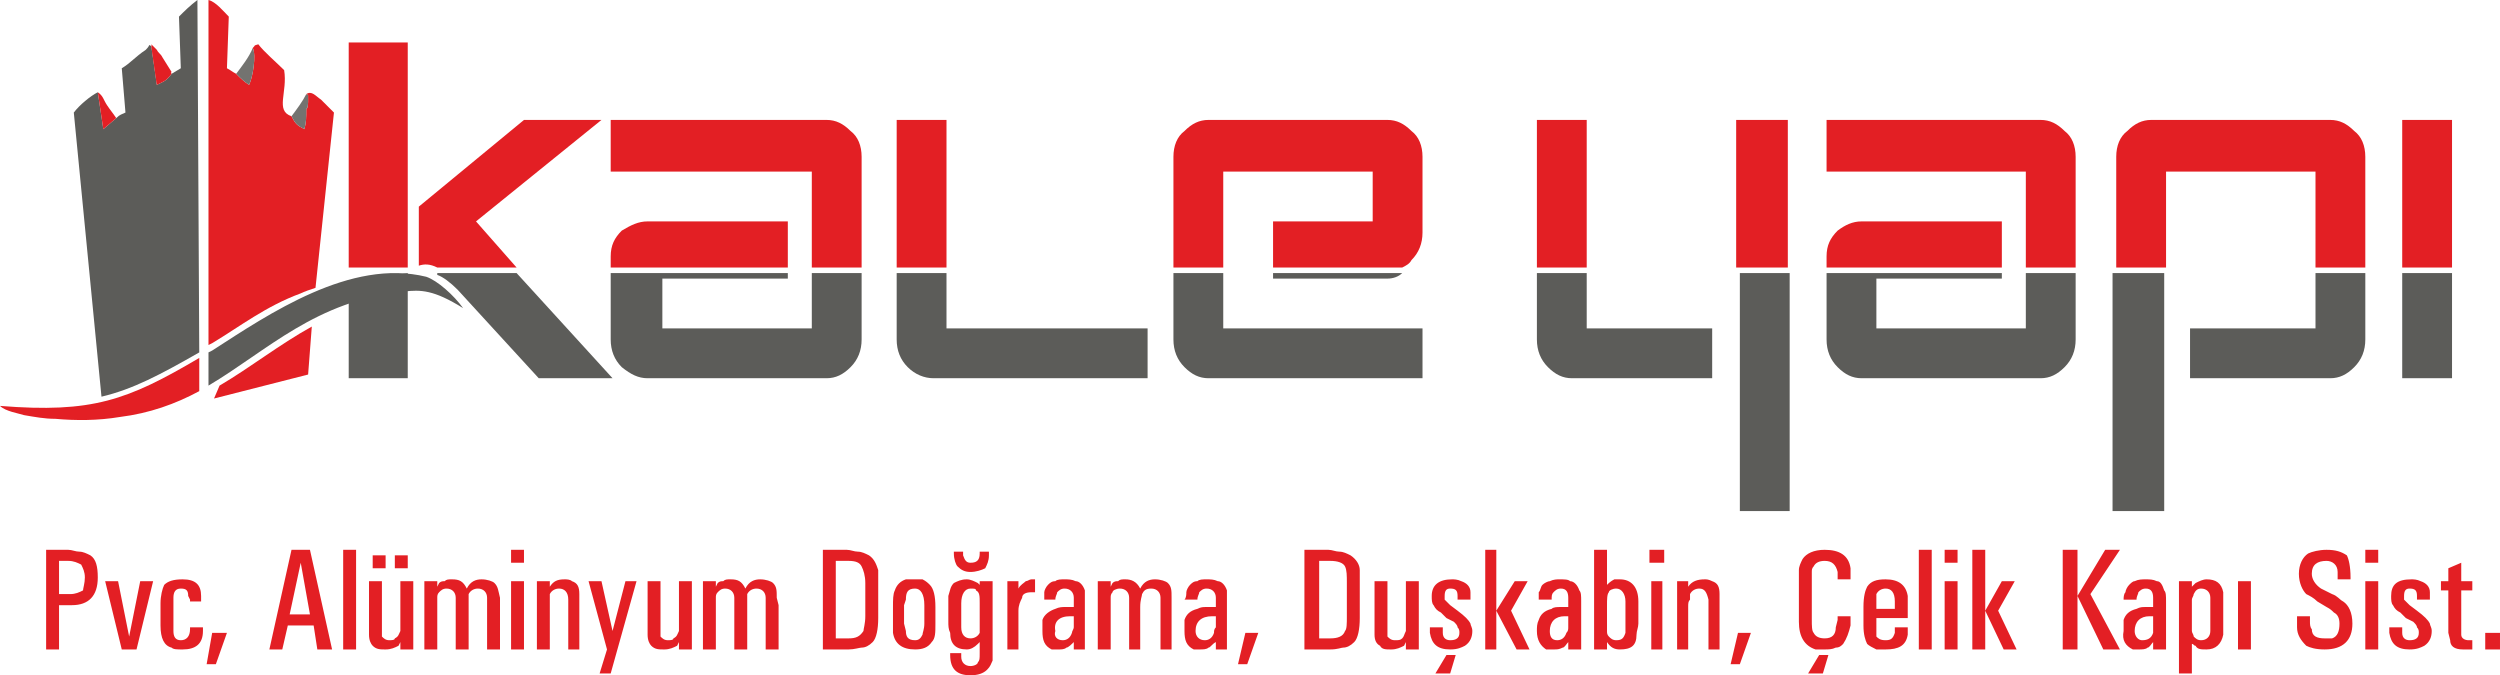 <svg xmlns="http://www.w3.org/2000/svg" fill-rule="evenodd" clip-rule="evenodd" image-rendering="optimizeQuality" shape-rendering="geometricPrecision" text-rendering="geometricPrecision" viewBox="0 0 1355 366"><defs><style>.fil2{fill:#5c5c59}.fil4{fill:#737370}.fil3{fill:#e31f24}.fil0,.fil1{fill:#5c5c59;fill-rule:nonzero}.fil0{fill:#e31f24}</style></defs><path d="M331 145v-6c0-6 2-10 6-14 5-3 9-5 14-5h76v25h-96zm109 0V93H331V65h117c5 0 9 2 13 6 4 3 6 8 6 14v60h-27zM486 145V65h27v80zM636 145V85c0-6 2-11 6-14 4-4 8-6 13-6h97c5 0 9 2 13 6 4 3 6 8 6 14v41c0 6-2 11-6 15-1 2-3 3-5 4h-70v-25h54V93h-81v52h-27zM1302 145V65h27v80zM1147 145V85c0-6 2-11 6-14 4-4 8-6 13-6h97c5 0 9 2 13 6 4 3 6 8 6 14v60h-27V93h-81v52h-27zM1098 145V93H990V65h116c5 0 9 2 13 6 4 3 6 8 6 14v60h-27z" class="fil0"/><path d="M990 145v-6c0-6 2-10 6-14 4-3 8-5 13-5h76v25h-95zM941 145V65h28v80zM833 145V65h27v80zM189 145V23h32v122zM227 144c3-1 6-1 10 1h43l-22-25 68-55h-42l-57 47v32z" class="fil0"/><path d="M448 205h-97c-5 0-9-2-14-6-4-4-6-9-6-15v-36h96v3h-68v27h81v-30h27v36c0 6-2 11-6 15s-8 6-13 6zM622 205H506c-5 0-10-2-14-6s-6-9-6-15v-36h27v30h109v27zM771 205H655c-5 0-9-2-13-6s-6-9-6-15v-36h27v30h108v27zm-11-57c-2 2-5 3-8 3h-62v-3h70zM1302 148h27v57h-27zM1255 148h27v36c0 6-2 11-6 15s-8 6-13 6h-76v-27h68v-30zM1145 148h28v129h-28zM990 148h95v3h-68v27h81v-30h27v36c0 6-2 11-6 15s-8 6-13 6h-97c-5 0-9-2-13-6s-6-9-6-15v-36zM943 148h27v129h-27zM928 205h-76c-5 0-9-2-13-6s-6-9-6-15v-36h27v30h68v27zM221 205h-32v-52l32-5zM237 148v1c3 1 7 4 11 8l44 48h40l-52-57h-43z" class="fil1"/><path d="M93 40c-3 4-4 4-8 6l-3-21c-2-1 0-1-3 2-6 4-8 7-13 10l2 24c-2 1-3 1-5 3l-7 6-3-20c-4 2-10 7-13 11l15 154c17-4 32-12 53-24L107 0c-4 3-7 6-10 9l1 28-5 3z" class="fil2"/><path d="M171 156l10-95-7-7c-3-2-5-5-8-3 1 2 1-3 1 4 0 0 0 4-1 4 0 5 0 7-1 11-4-2-5-3-7-7-9-3-2-13-4-25-4-4-11-10-14-14-3 1-1 0-3 2 2 4 0 16-2 20-3-2-4-3-7-6-2-1-3-2-5-3l1-28c-3-3-7-8-11-9v187l2-1c15-9 29-20 48-27 2-1 5-2 8-3z" class="fil3"/><path d="M113 209c32-19 58-46 106-51 9-1 16-1 32 9-5-7-14-15-20-17-41-10-85 20-116 40l-2 1v18z" class="fil2"/><path d="M0 220c3 3 10 4 13 5 6 1 11 2 17 2 11 1 23 1 35-1 16-2 30-7 43-14v-18c-39 23-58 30-108 26zM93 40c-2-3-3-5-5-8l-3-3c-2-3-1-2-3-4l3 21c4-2 5-2 8-6z" class="fil3"/><path d="M128 40c3 3 4 4 7 6 2-4 4-16 2-20-2 5-6 10-9 14z" class="fil4"/><path d="M63 64c-2-3-3-4-5-7s-2-5-5-7l3 20 7-6z" class="fil3"/><path d="M158 63c2 4 3 5 7 7 1-4 1-6 1-11 1 0 1-4 1-4 0-7 0-2-1-4-2 4-5 8-8 12z" class="fil4"/><path d="M169 177l-2 26-51 13 3-7c17-10 32-22 50-32zM93 39c-2-3-3-5-5-8-1-2-2-2-3-4l-3-3 3 21c4-2 5-2 8-6z" class="fil3"/><path d="M37 298c2 0 4 1 6 1s4 1 6 2c3 2 4 6 4 12 0 10-5 15-14 15h-7v24h-7v-54h12zm-5 6v18h6c3 0 5-1 7-2 0-1 1-4 1-7s-1-5-2-7c-2-1-4-2-7-2h-5zm32 11l6 30 6-30h7l-9 37h-8l-9-37h7zm23 12c0-4 1-8 2-10 2-2 5-3 10-3 7 0 10 3 10 9v3h-6v-1l-1-2c0-3-1-4-4-4s-4 2-4 5v18c0 3 1 5 4 5s5-2 5-6v-1h7v2c0 7-4 10-11 10-3 0-5 0-6-1-4-1-6-5-6-12v-12zm28 16h8l-6 17h-5l3-17zm43-45h10l12 54h-8l-2-13h-14l-3 13h-7l12-54zm-1 35h11l-5-28-6 28zm36-35v54h-7v-54h7zm14 17v30c1 1 2 2 4 2 1 0 3 0 3-1 2-1 2-2 3-4v-27h7v37h-7v-4l-1 2c-2 1-4 2-7 2s-5 0-7-2c-1-1-2-3-2-6v-29h7zm2-14v7h-7v-7h7zm5 0h7v7h-7v-7zm16 14h7v3l1-2c1-1 2-1 3-1 1-1 2-1 4-1 4 0 6 1 8 5 2-4 5-5 8-5s6 1 7 2c2 2 2 4 3 8v28h-7v-28c0-3-2-5-5-5-2 0-4 1-5 3v30h-7v-28c0-3-2-5-5-5-2 0-3 1-4 2s-1 2-1 3v28h-7v-37zm47 0h7v37h-7v-37zm7-17v7h-7v-7h7zm7 17h7v3c2-3 4-4 8-4 1 0 3 0 4 1 3 1 4 3 4 7v30h-6v-27c0-4-2-6-5-6-2 0-4 1-5 3v30h-7v-37zm35 0l6 27 7-27h6l-14 50h-6l4-13-10-37h7zm32 0v30c1 1 2 2 4 2 1 0 3 0 3-1 2-1 2-2 3-4v-27h7v37h-7v-4l-1 2c-2 1-4 2-7 2s-5 0-7-2c-1-1-2-3-2-6v-29h7zm23 0h7v3l1-2c1-1 2-1 3-1 1-1 2-1 4-1 4 0 6 1 8 5 2-4 5-5 8-5s6 1 7 2c2 2 2 4 2 8l1 4v24h-7v-28c0-3-2-5-5-5-2 0-4 1-5 3v30h-7v-28c0-3-2-5-5-5-2 0-3 1-4 2s-1 2-1 3v28h-7v-37zm65-17h13c2 0 4 1 6 1s4 1 6 2c3 2 4 5 5 8v26c0 6-1 11-3 13s-4 3-6 3c-1 0-4 1-7 1h-14v-54zm7 6v42h7c4 0 6-1 8-4 0-1 1-4 1-8v-18c0-4-1-7-2-9s-3-3-7-3h-7zm31 25c0-4 0-7 1-9 1-3 3-5 6-6h9c2 1 3 2 4 3 2 2 3 6 3 12v9c0 5 0 8-2 10-2 3-5 4-9 4-7 0-11-3-12-9v-14zm6 9l1 4c0 3 1 5 5 5 2 0 3-1 4-3 0-1 1-3 1-6v-10c0-6-2-9-5-9-4 0-5 2-5 6l-1 3v10zm40 11c-2 2-4 3-6 3-6 0-9-3-9-9-1-2-1-4-1-6v-14c1-3 1-5 3-7 2-1 4-2 7-2 2 0 4 1 6 2l1 1v-2h7v43c-1 2-1 3-3 5s-5 3-9 3c-7 0-11-3-11-11v-1h6v2c0 3 2 5 5 5 2 0 4-1 4-2 1-1 1-2 1-5v-6l-1 1zm-9-12v3c0 4 2 6 5 6 2 0 4-1 5-3v-16c0-4 0-6-2-7 0-1-1-1-3-1-3 0-5 3-5 8v10zm1-38v2c1 3 2 4 4 4 3 0 5-1 5-5v-1h5v2c0 3-1 5-2 7-2 1-5 2-8 2s-5-1-7-3c-1-1-2-4-2-7v-1h5zm30 16v4c1-2 3-3 4-4 1 0 2-1 3-1h2v7h-2c-3 0-5 1-5 3-1 2-2 4-2 7v21h-6v-37h6zm14 10v-4c0-1 1-3 2-4s2-2 4-2c1-1 3-1 5-1s4 0 6 1c2 0 4 2 5 5v32h-6v-4c-1 1-3 3-4 3-1 1-3 1-4 1h-4c-4-2-5-5-5-10v-6c1-3 4-5 7-6 2-1 4-1 5-1h5v-5c0-3-2-5-5-5-2 0-3 1-4 2 0 1-1 2-1 4h-6zm16 9h-2c-6 0-9 3-8 8-1 3 1 5 4 5 2 0 4-1 5-4 0-1 1-2 1-3v-6zm13-19h7v3l1-2c1-1 2-1 3-1 1-1 2-1 4-1 3 0 6 1 8 5 2-4 5-5 8-5s6 1 7 2c2 2 2 4 2 8v28h-6v-28c0-3-2-5-5-5s-4 1-5 3c0 1-1 3-1 7v23h-6v-28c0-3-2-5-5-5-2 0-4 1-4 2-1 1-1 2-1 3v28h-7v-37zm47 10c1-1 1-3 1-4s1-3 2-4 2-2 4-2c1-1 3-1 5-1s4 0 6 1c2 0 4 2 5 5v32h-6v-4c-2 1-3 3-4 3-1 1-3 1-5 1h-3c-4-2-5-5-5-10v-6c1-3 3-5 7-6 2-1 3-1 5-1h5v-5c0-3-2-5-5-5-2 0-3 1-4 2 0 1-1 2-1 4h-7zm17 9h-2c-6 0-9 3-9 8 0 3 2 5 5 5 2 0 4-1 5-4 0-1 0-2 1-3v-6zm16 9h7l-6 17h-5l4-17zm32-45h13c2 0 4 1 6 1s4 1 6 2c3 2 5 5 5 8v26c0 6-1 11-3 13s-4 3-6 3c-1 0-3 1-7 1h-14v-54zm8 6v42h6c4 0 7-1 8-4 1-1 1-4 1-8v-18c0-4 0-7-1-9s-4-3-8-3h-6zm37 11v30c1 1 2 2 4 2s3 0 4-1 1-2 2-4v-27h7v37h-7v-4l-1 2c-2 1-4 2-7 2s-5 0-6-2c-2-1-3-3-3-6v-29h7zm30 25v3c0 3 2 4 4 4 3 0 5-1 5-4 0-1 0-2-1-3 0-1-1-2-2-3l-4-2-3-3c-2-1-3-2-4-4-1-1-1-3-1-5 0-6 4-9 11-9 1 0 3 0 5 1 3 1 5 3 5 6v4h-7v-2c0-3-1-4-4-4-2 0-3 1-3 4v2l3 3 4 3c4 3 6 5 7 7 0 1 1 2 1 4 0 3-1 6-4 8-2 1-4 2-8 2-7 0-10-3-11-9v-3h7zm2 15h5l-3 10h-8l6-10zm27-57v54h-6v-54h6zm10 17h7l-9 16 10 21h-7l-11-21 10-16zm13 10v-4c1-1 1-3 2-4s3-2 4-2c2-1 4-1 5-1 3 0 5 0 6 1 2 0 4 2 5 5 1 1 1 3 1 6v26h-7v-4c-1 1-2 3-3 3-2 1-3 1-5 1h-4c-3-2-5-5-5-10 0-2 0-4 1-6 1-3 3-5 7-6 1-1 3-1 5-1h4v-5c0-3-1-5-4-5-2 0-3 1-4 2s-1 2-1 4h-7zm16 9h-2c-5 0-8 3-8 8 0 3 1 5 4 5 2 0 4-1 5-4 1-1 1-2 1-3v-6zm21-36v19c1-1 2-2 4-3h3c6 0 10 4 10 12v12c0 2-1 4-1 6 0 6-3 8-9 8-3 0-5-1-7-4v4h-7v-54h7zm0 40v4c0 1 0 2 1 3s2 2 4 2c3 0 4-1 5-4v-17c0-4-2-7-5-7-2 0-4 1-4 2-1 1-1 4-1 7v10zm24-23h6v37h-6v-37zm7-17v7h-8v-7h8zm7 17h6v3c2-3 5-4 9-4 1 0 2 0 4 1 3 1 4 3 4 7v30h-6v-27c-1-4-2-6-5-6-2 0-4 1-5 3v3c-1 1-1 2-1 4v23h-6v-37zm33 28h7l-6 17h-5l4-17zm54-31v-2c-1-4-3-6-7-6-3 0-5 1-6 3-1 1-1 2-1 3v26c0 3 0 6 1 7 1 2 3 3 6 3 4 0 6-2 6-6l1-4v-2h7v5c-1 4-2 7-4 10-1 1-2 2-4 2-2 1-4 1-6 1h-5c-6-2-9-7-9-15v-21-7c0-2 1-4 2-6 2-3 6-5 12-5 8 0 13 3 14 10v6h-7v-2zm-10 43h5l-3 10h-8l6-10zm31-16v6c1 1 2 2 5 2s4-1 5-4v-3h7v4c-1 6-5 8-12 8h-5c-2-1-4-2-5-3-1-2-2-5-2-10v-10c0-6 1-9 2-11 2-3 5-4 10-4 7 0 11 3 12 9v12h-17v4zm0-9h10v-4c0-5-2-7-5-7-2 0-4 1-5 3v8zm30-32v54h-7v-54h7zm7 17h7v37h-7v-37zm7-17v7h-7v-7h7zm15 0v54h-7v-54h7zm9 17h7l-9 16 10 21h-7l-10-21 9-16zm41-17v54h-8v-54h8zm15 0h8l-16 24 16 30h-9l-14-29 15-25zm10 27c0-1 0-3 1-4 0-1 1-3 2-4s2-2 3-2c2-1 4-1 6-1s4 0 6 1c2 0 3 2 4 5 1 1 1 3 1 6v26h-7v-4c-1 1-2 3-3 3-1 1-3 1-5 1h-3c-4-2-6-5-5-10v-6c1-3 3-5 7-6 2-1 3-1 5-1h4v-5c0-3-1-5-4-5-2 0-3 1-4 2 0 1-1 2-1 4h-7zm16 9h-2c-5 0-8 3-8 8 0 3 2 5 4 5 3 0 5-1 6-4v-9zm14-19h7v3l2-2c2-1 4-2 6-2 5 0 8 2 9 7v23c-1 5-4 8-9 8-3 0-5 0-6-2-1 0-1-1-2-1v16h-7v-50zm7 22v5c0 1 1 2 1 3 1 1 2 2 4 2 3 0 5-2 5-5v-18c0-3-2-5-5-5-2 0-3 1-4 3 0 1-1 2-1 3v12zm25-22h7v37h-7v-37zm39 19v3c0 1 0 3 1 4 0 4 3 5 7 5h4c3-1 4-4 4-8 0-3-1-5-3-6-1-1-2-2-4-3l-5-3c-2-2-4-3-6-4-2-2-4-6-4-11s2-9 5-11c2-1 6-2 10-2 5 0 8 1 11 3 1 2 2 6 2 12v1h-7v-4c0-4-3-6-6-6-5 0-8 2-8 7 0 3 2 6 5 8l6 3c3 1 4 3 6 4 3 2 5 6 5 12 0 9-5 14-15 14-5 0-8-1-10-2-3-3-5-6-5-10v-6h7zm30-19h7v37h-7v-37zm7-17v7h-7v-7h7zm13 42v3c0 3 2 4 4 4 3 0 5-1 5-4 0-1 0-2-1-3 0-1-1-2-2-3l-4-2-3-3c-2-1-3-2-4-4-1-1-1-3-1-5 0-6 3-9 11-9 1 0 3 0 5 1 3 1 5 3 5 6v4h-7v-2c0-3-1-4-4-4-2 0-3 1-3 4v2l3 3 4 3c4 3 6 5 7 7 0 1 1 2 1 4 0 3-1 6-4 8-2 1-4 2-8 2-7 0-10-3-11-9v-3h7zm25-25v-7l7-3v10h6v5h-6v24c0 2 2 3 4 3h2v5h-3-2c-5 0-7-2-7-5l-1-4v-23h-4v-5h4zm28 28v9h-8v-9h8z" class="fil0"/></svg>